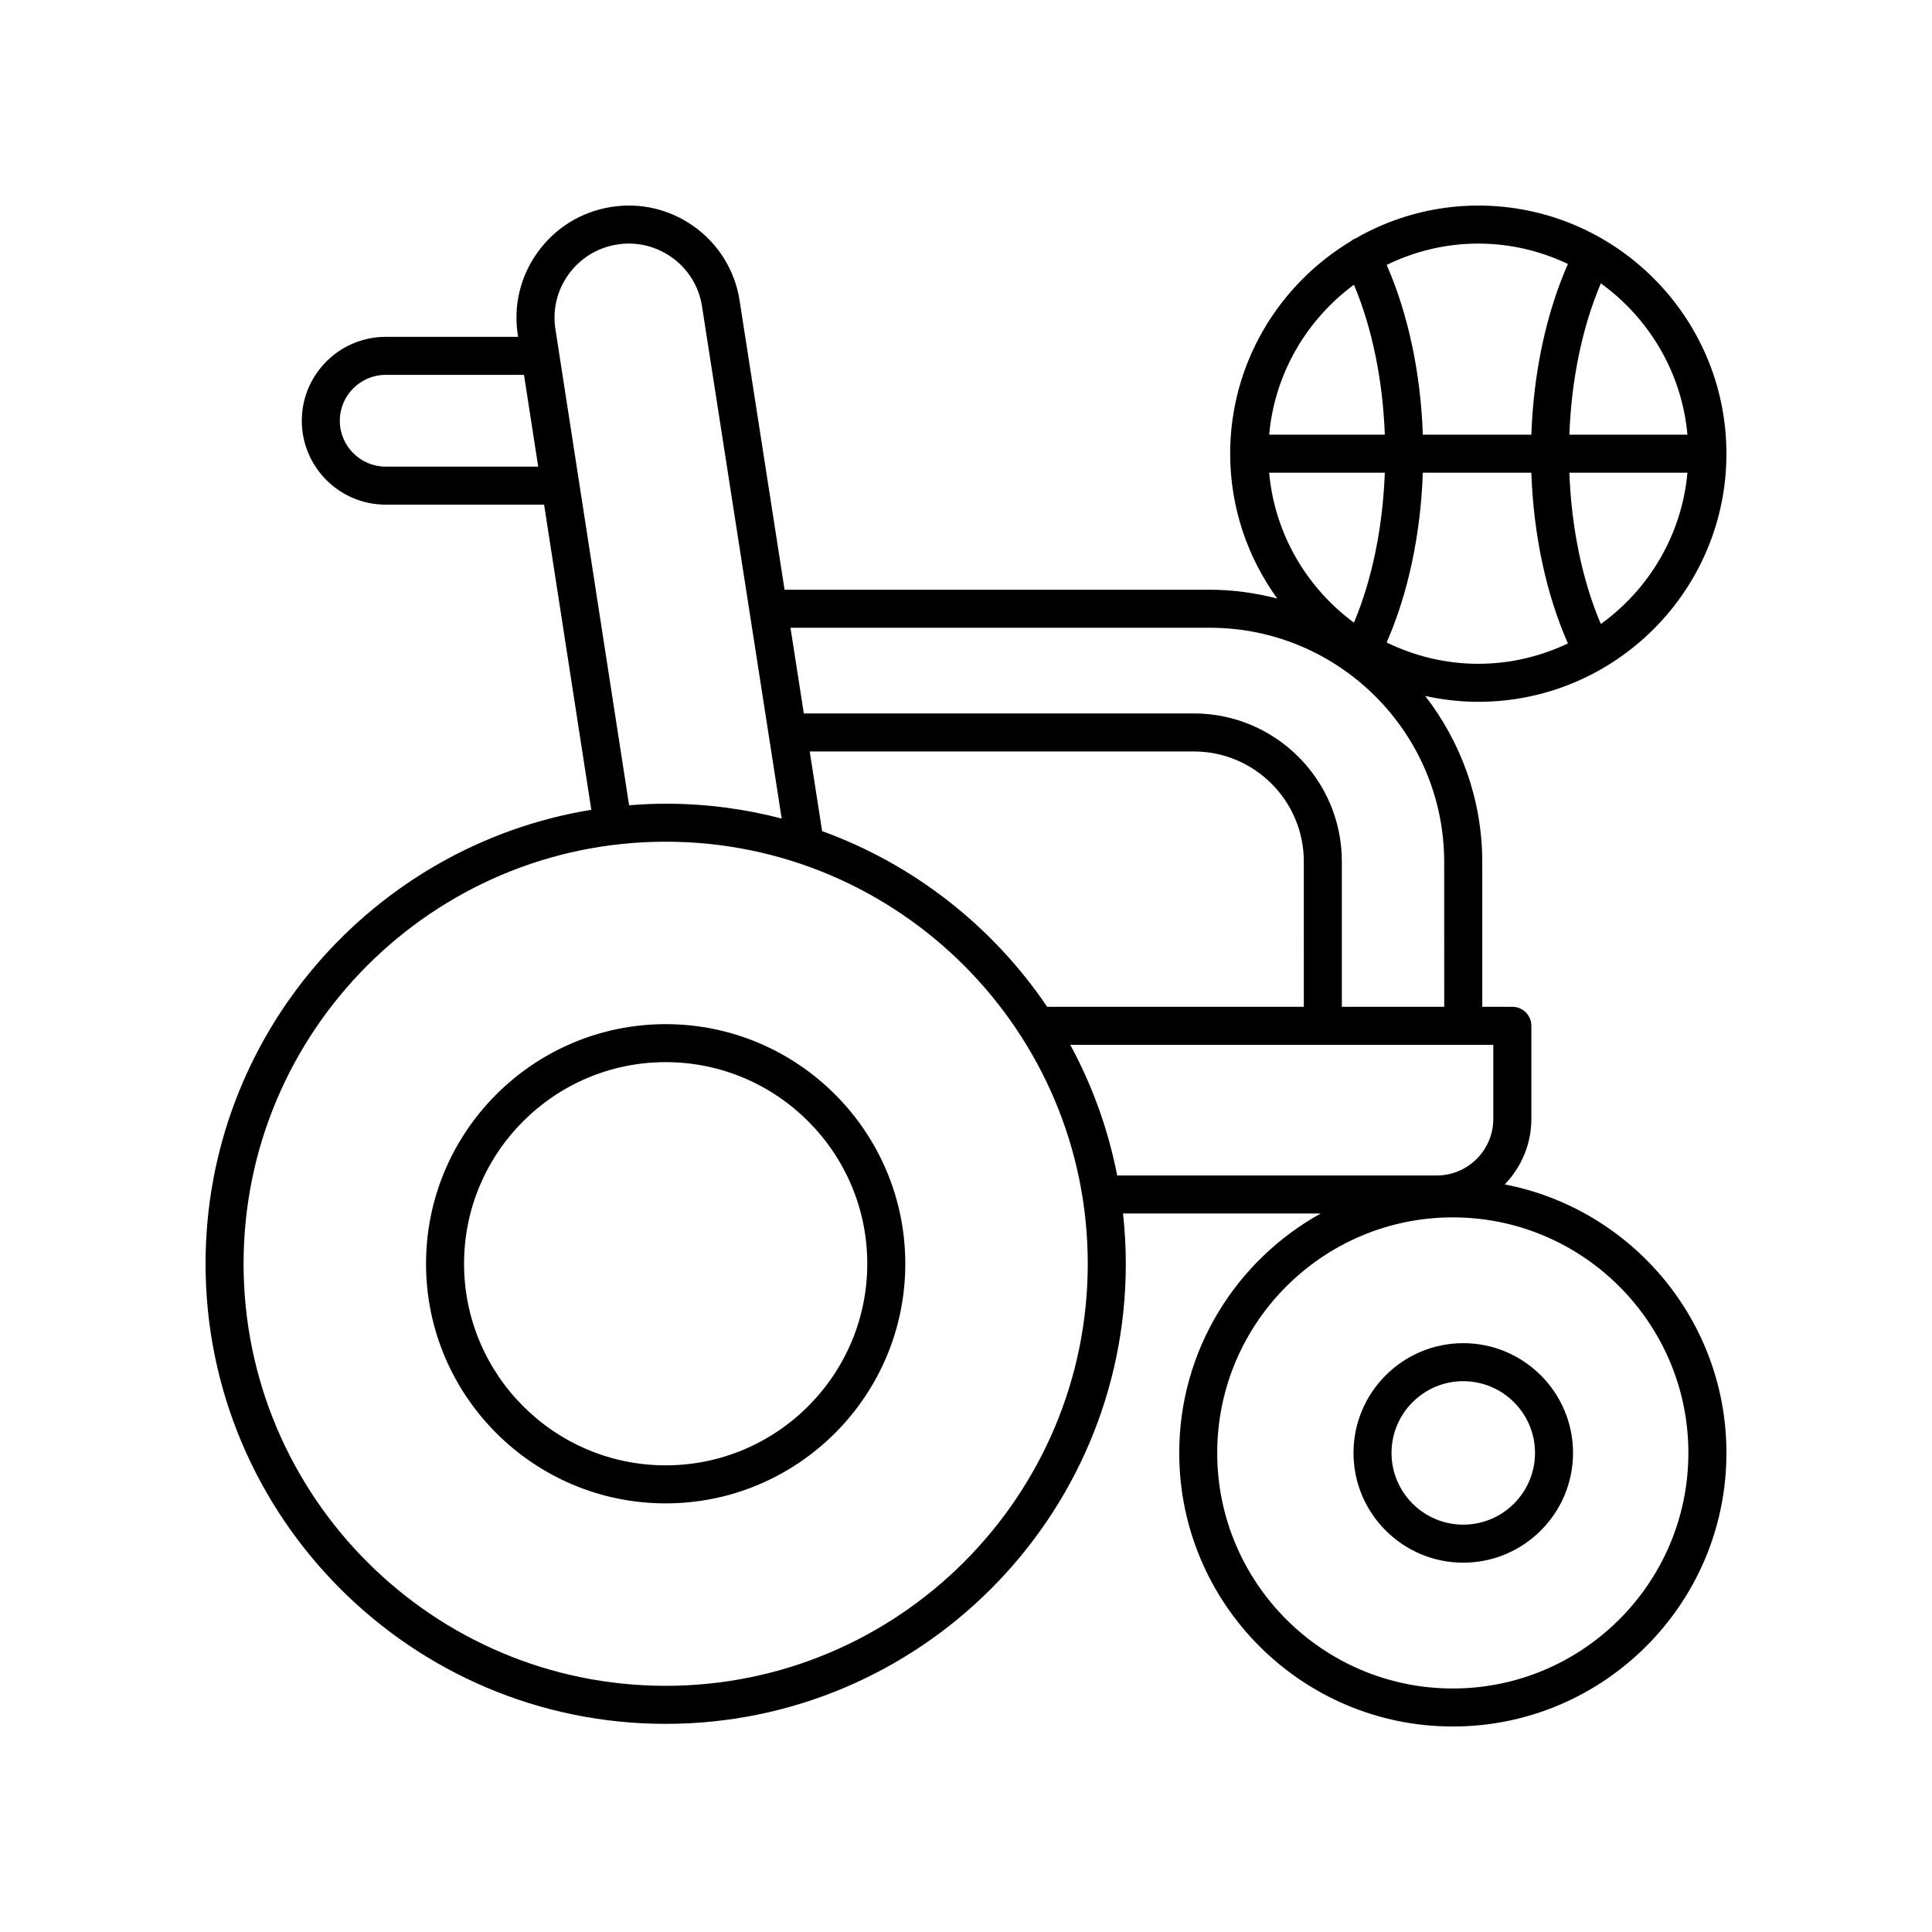<?xml version="1.0" encoding="UTF-8"?>
<!-- Uploaded to: SVG Repo, www.svgrepo.com, Generator: SVG Repo Mixer Tools -->
<svg fill="#000000" width="800px" height="800px" version="1.1" viewBox="144 144 512 512" xmlns="http://www.w3.org/2000/svg">
 <g>
  <path d="m320.41 415.41c-35.016 0-63.508 28.488-63.508 63.5 0 35.012 28.492 63.5 63.508 63.5 35.016 0 63.504-28.488 63.504-63.5-0.004-35.016-28.488-63.5-63.504-63.5zm0 116.92c-29.461 0-53.43-23.965-53.43-53.426 0-29.457 23.969-53.426 53.43-53.426 29.461 0 53.426 23.965 53.426 53.426 0 29.461-23.965 53.426-53.426 53.426z"/>
  <path d="m502.69 529.04c0 16.035 13.047 29.086 29.086 29.086 16.039 0 29.094-13.047 29.094-29.086 0-16.039-13.055-29.086-29.094-29.086-16.035 0-29.086 13.047-29.086 29.086zm29.09-19.012c10.484 0 19.016 8.527 19.016 19.012 0 10.48-8.531 19.008-19.016 19.008s-19.012-8.527-19.012-19.008 8.527-19.012 19.012-19.012z"/>
  <path d="m601.52 264.23c0-36.258-29.5-65.754-65.758-65.754-11.977 0-23.184 3.269-32.863 8.891-0.094 0.039-0.195 0.031-0.285 0.078-0.207 0.105-0.336 0.285-0.52 0.41-19.18 11.5-32.086 32.434-32.086 56.375 0 14.332 4.66 27.566 12.477 38.383-5.723-1.465-11.684-2.328-17.855-2.328h-112.71l-11.957-76.879c-1.285-7.836-5.543-14.707-11.996-19.344-6.453-4.633-14.348-6.488-22.156-5.191-7.844 1.285-14.711 5.543-19.344 11.992-4.633 6.449-6.481 14.316-5.207 22.109l0.051 0.297h-35.09c-12.262 0-22.238 9.977-22.238 22.234 0 12.262 9.977 22.234 22.238 22.234h41.973l12.512 80.863c-57.898 9.449-102.23 59.789-102.23 120.31 0 67.23 54.699 121.93 121.94 121.93 67.234 0 121.94-54.695 121.94-121.93 0-4.504-0.266-8.945-0.742-13.324h52.402c-22.336 12.371-37.504 36.164-37.504 63.453 0 39.977 32.527 72.5 72.512 72.5 39.977 0 72.504-32.523 72.504-72.5 0-35.273-25.332-64.711-58.754-71.156 4.348-4.508 7.055-10.613 7.055-17.355v-24.676c0-2.781-2.254-5.039-5.039-5.039h-7.973v-38.348c0-16.582-5.68-31.832-15.117-44.031 4.539 0.996 9.238 1.555 14.07 1.555 36.258-0.004 65.758-29.5 65.758-65.762zm-90.039 50.031c5.684-12.977 9.012-28.613 9.582-44.992h28.758c0.574 16.492 3.941 32.223 9.695 45.246-7.219 3.426-15.25 5.398-23.754 5.398-8.711 0-16.93-2.07-24.281-5.652zm-8.668-5.25c-12.48-9.207-21.004-23.453-22.477-39.742h30.652c-0.539 14.477-3.356 28.258-8.176 39.742zm65.422 0.359c-4.91-11.555-7.793-25.465-8.336-40.102h31.289c-1.488 16.496-10.211 30.906-22.953 40.102zm22.953-50.18h-31.289c0.543-14.637 3.426-28.547 8.34-40.098 12.738 9.195 21.461 23.602 22.949 40.098zm-31.668-45.242c-5.754 13.02-9.121 28.75-9.695 45.246h-28.758c-0.57-16.379-3.898-32.016-9.586-44.988 7.348-3.586 15.57-5.656 24.281-5.656 8.504 0 16.539 1.973 23.758 5.398zm-56.707 5.504c4.82 11.48 7.637 25.262 8.18 39.742h-30.652c1.469-16.289 9.992-30.535 22.473-39.742zm-13.285 191.36h-68.02c-14.34-21.215-35.18-37.688-59.637-46.559l-3.285-21.109h101.79c16.074 0 29.145 13.074 29.145 29.148zm-243.31-143.15c-6.707 0-12.164-5.453-12.164-12.16 0-6.707 5.457-12.16 12.164-12.16h36.648l3.762 24.32zm45-36.273c-0.852-5.18 0.367-10.383 3.434-14.648 3.066-4.262 7.606-7.078 12.793-7.93 5.141-0.848 10.375 0.363 14.648 3.434 4.266 3.062 7.078 7.606 7.922 12.746l21.141 135.93c-9.828-2.562-20.129-3.934-30.746-3.934-3.266 0-6.492 0.168-9.691 0.422zm29.191 359.37c-61.684 0-111.86-50.172-111.86-111.85 0-61.676 50.18-111.85 111.86-111.85 61.68-0.004 111.86 50.172 111.86 111.85 0 61.676-50.18 111.85-111.86 111.85zm271.03-61.719c0 34.422-28.004 62.426-62.43 62.426s-62.434-28.004-62.434-62.426 28.008-62.426 62.434-62.426 62.43 28.004 62.43 62.426zm-51.699-88.512c0 8.262-6.723 14.984-14.988 14.984l-84.684-0.004c-2.402-12.293-6.633-23.941-12.438-34.621h112.11zm-13.008-29.715h-27.129v-38.52c0-21.629-17.594-39.227-39.223-39.227h-103.36l-3.531-22.707h111.13c34.25 0 62.109 27.859 62.109 62.105z"/>
 </g>
</svg>